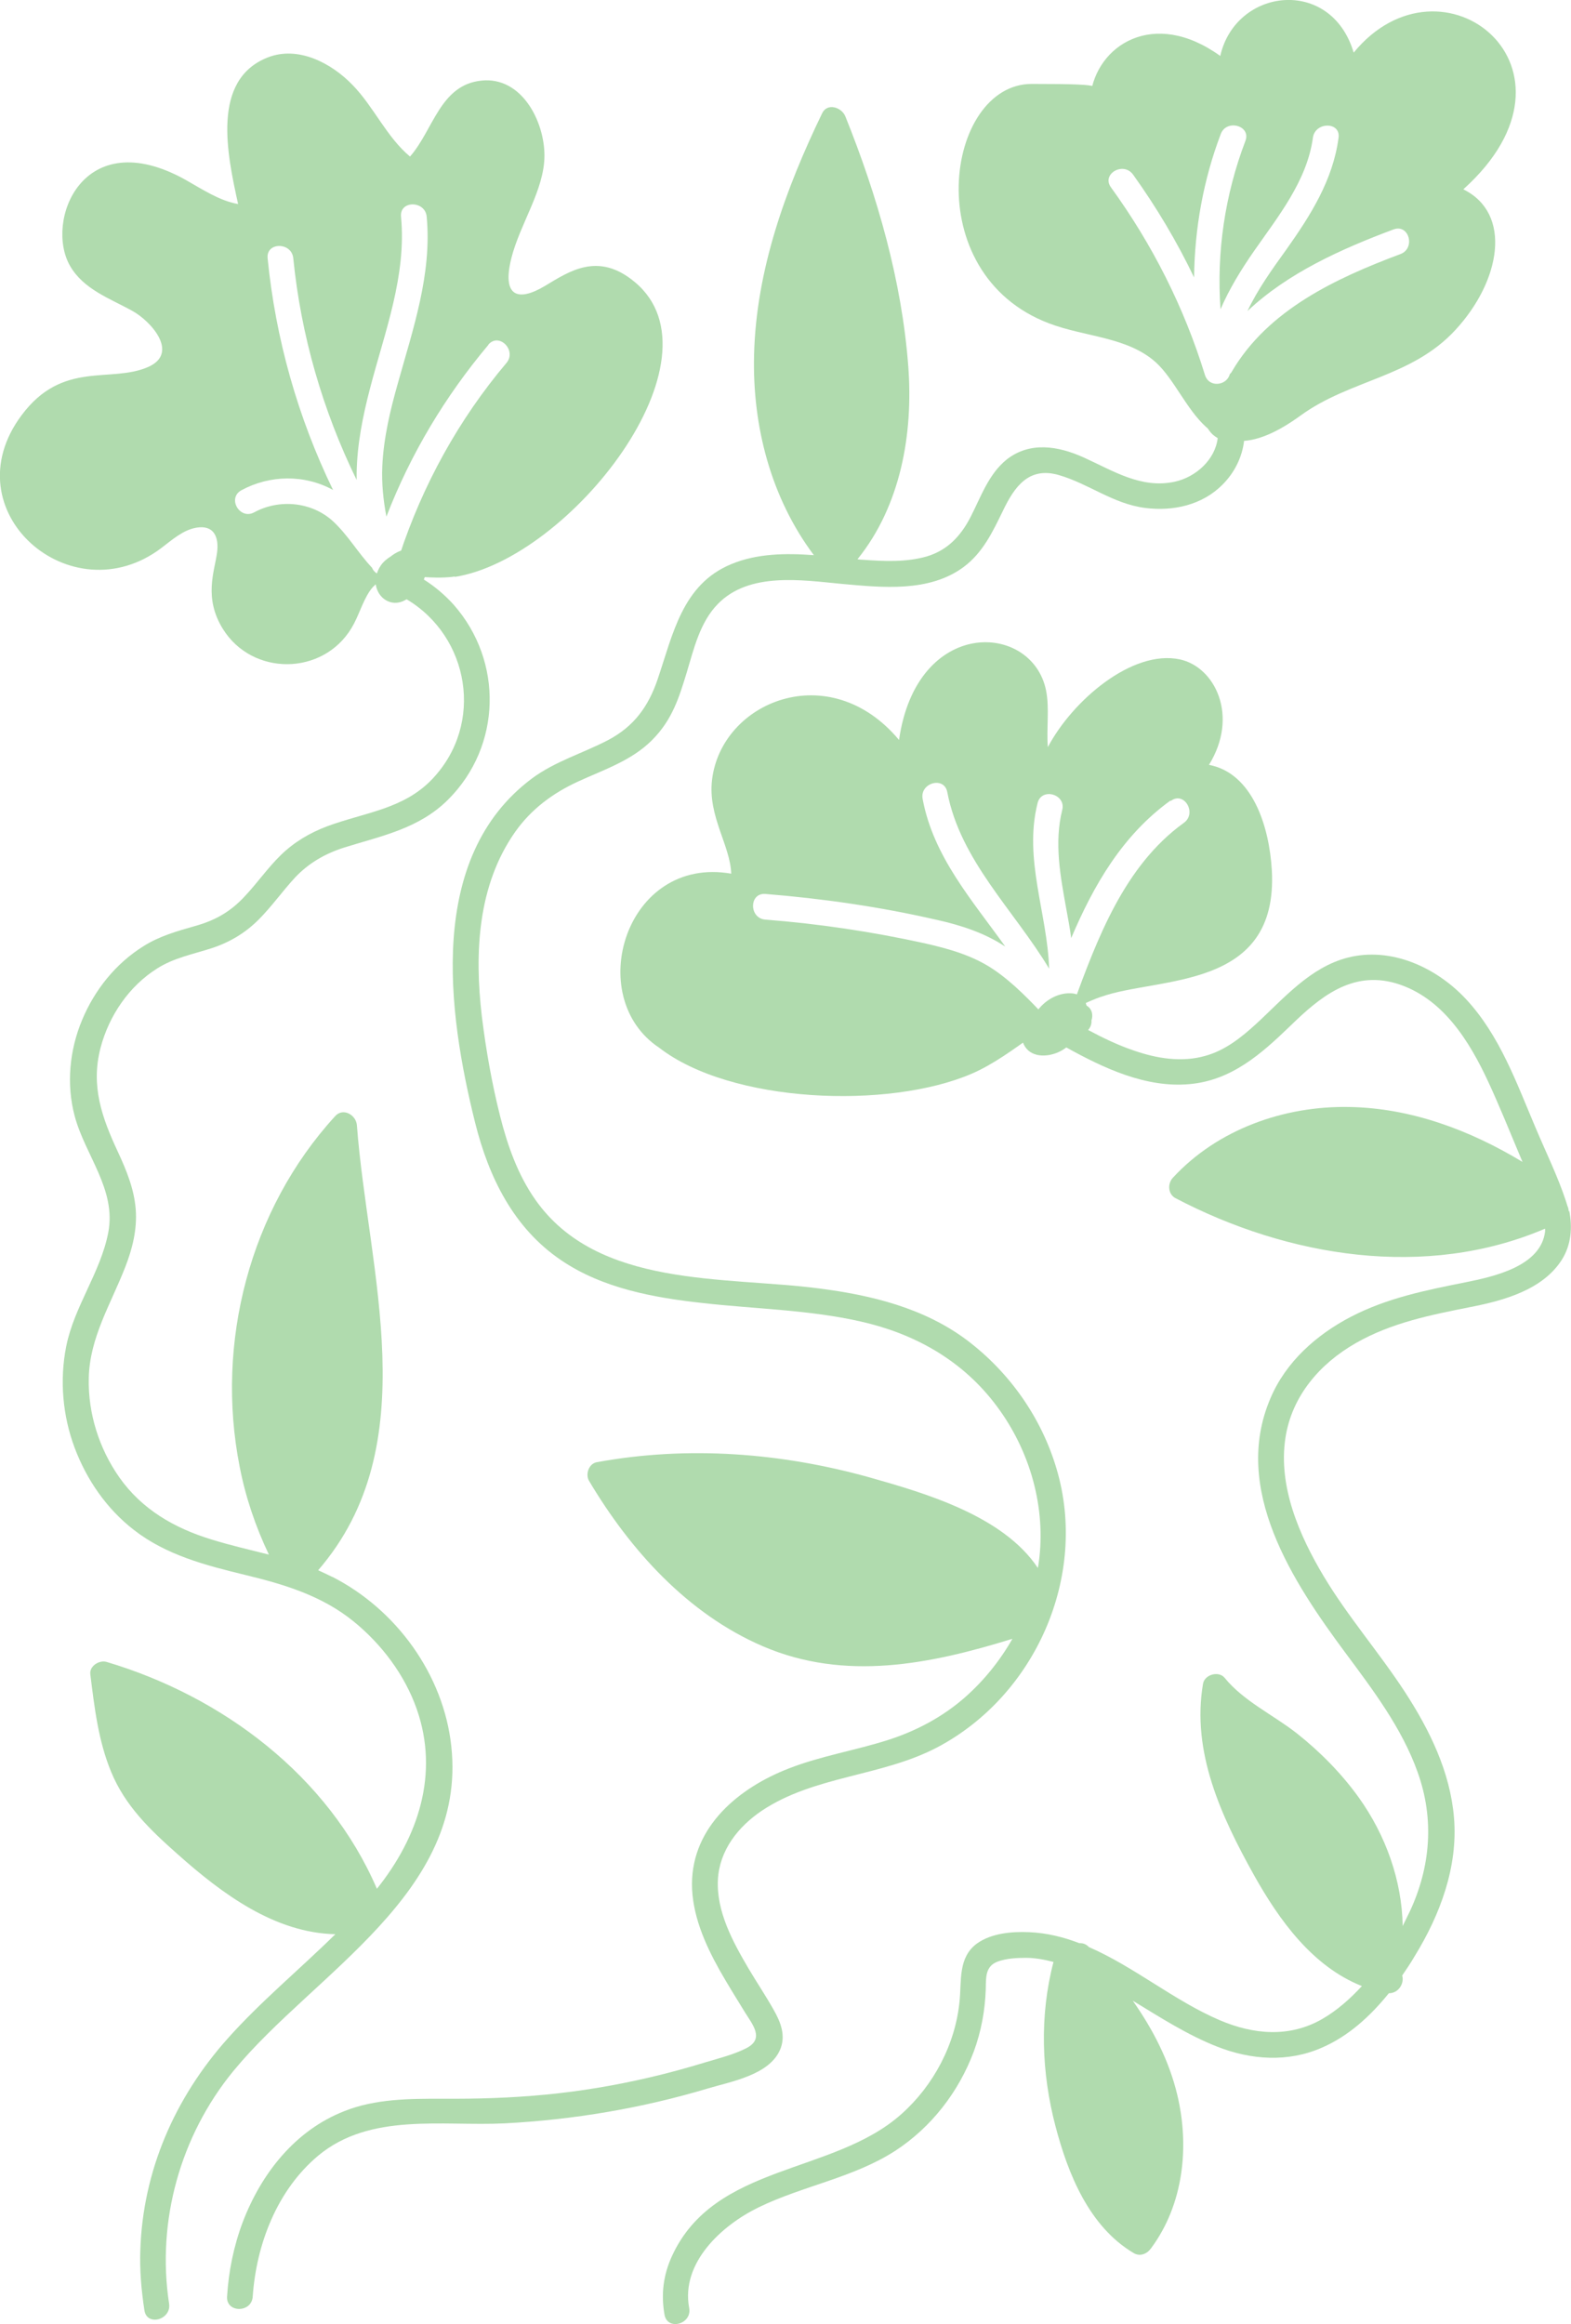 <svg xmlns="http://www.w3.org/2000/svg" id="stickers" viewBox="0 0 612.3 905.5"><defs><style>      .st0 {        fill: #b0dbae;      }    </style></defs><path class="st0" d="M611.4,472c0-.8-.2-1.5-.5-2.2-.2-.5-.3-1.1-.5-1.6-3.2-9.8-7.9-19.3-11.9-28.8-7.4-17.4-14-36.1-27.2-50.2-11.5-12.3-29.1-20.4-46-16.1-14.8,3.8-25,16-35.8,25.9-5.8,5.3-12.1,10.3-19.8,12.4-9.2,2.6-18.9,1-27.8-2.1-6.2-2.1-12-4.9-17.8-8,1-1.1,1.4-2.4,1.3-3.7.7-2.1.3-4.5-1.9-5.8-.7-2.6-2.6-4.7-6.2-4.8-5.3-.2-10.5,3-13.4,7.4-3.8,3.1-7.2,7.7-4.9,12.5,2.5,5.2,9,5.1,13.6,3,1.1-.5,2.1-1.1,3-1.8,14.6,8.1,31,15.8,47.9,14.3,16.4-1.4,28-11.7,39.3-22.6,11.5-11.2,24-21.7,41.2-16.7,18.2,5.4,28.7,22.5,36.2,38.7,4.2,9.1,8,18.5,11.9,27.8.4,1,.9,2.1,1.3,3.1-20.5-12.4-43.5-21-67.5-21.4-25.4-.5-51.4,8.7-68.8,27.6-2.1,2.3-1.9,6.3,1,7.9,43.9,23,97.6,31.8,144.1,11.9v1.1c-1.6,13.6-20.1,17.6-31,19.8-15.5,3.1-30.6,6.1-44.8,13.5-13.4,7-25.2,17.5-31.2,31.6-15.3,35.5,8.8,71.8,29.2,99.3,10.7,14.4,22,29.3,28.1,46.4,6.6,18.3,5.1,37-3.1,54.5-.9,1.8-1.8,3.7-2.7,5.5-.3-17.8-6.6-35.3-17-49.9-6.8-9.5-15.1-17.9-24.3-25.2-9.2-7.2-20.7-12.5-28.1-21.6-2.3-2.8-7.7-1.3-8.4,2.2-4.6,26.7,7.1,51.8,19.8,74.6,9.9,17.7,22.9,35.7,42.1,43.3-4.6,5-9.7,9.5-15.4,12.8-12.8,7.4-26.9,6.1-40,.5-17.6-7.5-33.3-20.8-51-28.5-1.1-1.2-2.5-1.6-3.7-1.5-6.2-2.4-12.7-4-19.6-4.3-6.7-.3-14.7.4-20.3,4.4-7.4,5.4-6,14.4-6.8,22.4-1.6,16.8-10.1,32.9-22.7,44.1-26.6,23.7-72.8,19.1-89.4,55.3-3.4,7.4-4.3,14.9-2.9,22.9,1.2,6.3,10.8,3.6,9.6-2.7-3.3-17.6,12.7-32.2,27.1-39.2,17.3-8.4,36.9-11.5,53.2-22,14.1-9.2,24.7-22.9,30.6-38.6,2.9-7.8,4.4-16,4.7-24.3.1-4.5-.3-9.1,4.8-10.9,3.4-1.2,7.3-1.4,10.9-1.4s7.2.7,10.7,1.6c-5.5,21-4.7,43.2.8,64.1,4.9,18.6,13.1,39,30.4,49.3,2.5,1.5,5.2.4,6.8-1.8,12.7-17.1,15.1-39.7,10.2-60-3.2-13.3-9.5-25.4-17.3-36.5,10.7,6.5,21.2,13.3,32.9,17.9,13.2,5.2,27.6,6.2,40.8.4,10.4-4.5,18.9-12.3,26.1-21.2,3.9,0,6.1-4,5.2-6.9,1.7-2.5,3.4-5,4.9-7.6,9.9-16.1,16.9-34.8,15.3-53.9-1.5-17.9-9.5-34.2-19.2-49.1-10-15.3-22.2-29.3-31.6-45-9.5-15.9-17.8-35-14.9-53.9,2.5-16.3,13.4-28.9,27.4-36.9s29.3-11,44.9-14.1c12.8-2.5,28.1-6.7,35.5-18.5,3.6-5.8,4.1-12.5,2.8-19l-.2.3Z"></path><g><path class="st0" d="M491.6,161.5c-.5-8.9-13.6-12.8-19.8-7-1.9,1.8-2.5,4.1-2.3,6.4-.3,2.7.5,5.4,2.3,7.5.8,1,1.8,1.7,2.8,2.3-1,8.4-8.5,15.2-16.8,17-13.1,2.8-24-4.3-35.5-9.5-9.8-4.4-20.8-6.3-29.9.8-7.1,5.7-10.1,14.6-14.1,22.4-3.8,7.4-9,13-17.1,15.4-8,2.3-16.6,1.9-24.8,1.3-.7,0-1.5-.1-2.2-.2,16.8-20.8,21.8-48.8,19.8-75.2-2.5-33.3-12.1-66.5-24.5-97.3-1.4-3.6-7.1-5.5-9.1-1.2-14.2,29.4-25.7,61-26.5,94.1-.7,27.8,6.6,55.7,23.3,78-11-.8-22.1-.7-32.2,3.5-19.1,7.9-22.7,27.3-28.7,44.9-3.6,10.6-9.2,18.3-19.2,23.6-9.9,5.2-20.8,8.3-29.9,15.1-40.9,30.7-32.8,90.8-22,134.1,5.3,21.2,15,41,33.5,53.5,16.2,11,36.1,14.6,55.3,16.7,20.4,2.3,41,2.6,61.1,7.1,20.7,4.6,39,14.6,52.2,31.5,13.3,17,20.2,39,17.8,60.6-.2,1.3-.3,2.7-.6,4-13.5-20.3-43.8-29.1-65.3-35.2-34.6-9.7-71.1-12.5-106.6-6-3.2.6-4.5,4.8-3,7.3,16,26.9,38.4,51.8,67.7,64.4,32.1,13.8,65.3,7,97.3-2.9-4.9,8.6-11.2,16.4-18.6,22.9-8.7,7.6-18.9,13-29.8,16.5-12.8,4.1-26.1,6.2-38.7,11.1-19.4,7.5-37.7,22.5-37.8,45,0,11.9,5,23.3,10.7,33.5,3.1,5.5,6.5,10.9,9.8,16.3,3.1,5,7.8,10.4.9,14.1-5,2.6-10.8,4-16.1,5.6-7.2,2.2-14.5,4.2-21.8,5.9-13.3,3.1-26.9,5.4-40.5,6.7-13.4,1.3-26.8,1.7-40.3,1.6-12.8,0-26,0-38.1,4.8-19.3,7.5-32.5,24.4-39.7,43.3-3.5,9.3-5.5,19.1-6.1,29-.4,6.4,9.6,6.4,10,0,1.4-20.4,9.5-41.5,25.5-54.9,20.3-16.9,48.4-11.4,72.7-12.6,26.8-1.4,53.5-5.9,79.2-13.6,9-2.7,23.8-5.2,28.1-15,2.4-5.5.3-10.8-2.5-15.7-3.1-5.5-6.6-10.7-9.8-16.1-6.1-10.4-12.5-22.1-11.9-34.5.6-11.5,7.9-20.7,17.1-26.9,20.5-13.7,46.7-13.3,68.4-24.7,38.3-20.2,58.9-66.8,46.5-108.5-5.9-20-18.4-37.7-35-50.2-16.7-12.5-37.2-17.5-57.6-20.1-36.8-4.8-86.2,0-110.5-34.5-6.9-9.8-10.9-21.2-13.8-32.7-3.2-12.7-5.5-25.8-7.1-38.8-2.9-24.6-1.7-51,13-71.9,6.3-8.9,14.7-15.1,24.5-19.6,10-4.6,20.8-8.1,28.8-16.1s10.6-16.8,13.5-26.2c2.8-9.3,5.2-19.8,12.2-26.9,12.2-12.5,32.6-9.3,48.3-7.8,15.7,1.4,34,3.4,47.5-6.6,7.5-5.6,11.3-13.7,15.3-21.9,4.5-9.4,10.1-17.3,21.8-13.9,11.7,3.4,21.1,11.2,33.6,12.8,10.9,1.4,22.3-1.1,30.2-9.1,4.7-4.7,7.7-10.8,8.4-17.2,4.1-1.4,7.3-4.9,7-10h-.3Z"></path><path class="st0" d="M129.5,614.4c-1.8-.9-3.7-1.8-5.5-2.6,42.3-48.9,19.4-116.4,15.1-173.4-.3-4-5.4-7-8.5-3.5-33.3,36.4-46.7,88.3-37.2,136.5,2.3,11.9,6.2,23.4,11.4,34.3-7.5-1.9-15-3.6-22.4-5.9-14.4-4.4-27.1-11.7-35.9-24.2-7.9-11.3-12.2-24.9-11.9-38.6.3-15.8,8.6-28.9,14.2-43.3,2.8-7.1,4.7-14.8,4.1-22.5-.6-7.9-3.6-15.2-6.9-22.3-6.3-13.5-10.7-25.8-6.8-40.7,3.3-12.5,11.1-24,22.1-30.9,6.5-4.1,13.8-5.5,21-7.8,7.1-2.3,13.2-5.9,18.5-11.2,5.1-5.1,9.3-11.1,14.2-16.4,5.4-5.7,11.7-9.3,19.2-11.7,14.8-4.6,29.2-7.4,40.5-18.7,20.8-20.8,21.5-53.8,2.2-75.8-3.4-3.8-7.4-7.2-11.7-9.9,1.2-2.9,1.5-5.9,0-8.6-2.8-4.9-8.8-3.7-12.9-.4-1.5.9-2.8,2-3.8,3.4-1.9,2.7-2.7,6.2-1.6,9.3,1.5,4.2,5.8,6.5,10,4.8.5-.2,1-.5,1.6-.8,24.5,14.6,30.3,48.5,10.1,69.9-11.2,11.9-26.4,13.1-41,18.5-6.9,2.6-13,6.2-18.3,11.4-5,4.9-9,10.7-13.8,15.8-5.6,6.1-11.6,9.5-19.5,11.7-7,2-13.8,3.9-20,7.8-10.8,6.7-19.1,17-24,28.8-4.9,11.7-6.2,25-2.9,37.4,4.1,15.4,16.3,28.6,13.1,45.4-3,15.6-13.3,28.8-16.4,44.4-2.6,13.1-1.4,27,3.3,39.5s12.5,23.8,23.1,32c12.6,9.8,28,13.8,43.3,17.5s30,8.1,42.4,18.2c10.9,8.9,19.8,20.7,24.5,34,8.9,25.3.6,50-15.5,70.1-18.9-43.9-60-74.9-105.4-88.4-2.8-.8-6.7,1.6-6.3,4.8,1.6,12.9,3.1,25.9,8.1,38,5.5,13.4,15.3,22.7,25.9,32.1,17.4,15.5,37.9,30.7,61.5,31.2-13.9,13.7-29.1,26.2-42.1,40.8-20.4,22.9-32.9,51.3-33.9,82.2-.3,7.9.4,15.8,1.6,23.6,1,6.3,10.6,3.6,9.6-2.7-4.9-32.1,4.4-65.3,24.9-90.4.2-.2.3-.4.5-.6,31.2-37.8,90.8-68.9,84.6-126.1-3-28-21.5-53.4-46.5-66.1h.1Z"></path></g><path class="st0" d="M570.4,73.8c19,9.4,14.6,35.5-3.1,54.7-17.1,18.6-41,19.3-60.4,33.4-37,26.9-42.3-8-56.5-20.8-11.1-9.9-27.6-9.8-41.5-15.1-51.3-19.4-40.4-93.3-6.8-93.3s23.3,1.1,22.9,4.6c2.3-19.5,24.5-34.3,50.6-15.5,6-26.6,43.2-31,52-1.3,34.4-41.9,95,6.2,42.8,53.2h0ZM543.1,89.4c-20.3,7.6-41.1,16.9-56.9,31.8,4-8.5,9.7-16.4,15.1-23.9,9.5-13.4,18.2-27.1,20.4-43.6.9-6.4-9.2-6.3-10,0-2.3,16.8-13.6,30.7-23,44.2-5,7.2-9.6,14.7-13,22.6-1.6-22.2,1.7-44.6,9.7-65.6,2.3-6-7.4-8.6-9.6-2.7-6.8,17.9-10.2,36.9-10.4,55.9-6.7-14-14.7-27.4-23.8-40.1-3.8-5.2-12.4-.2-8.6,5,16.1,22.2,28.5,46.7,36.6,73,1.6,5.3,8.6,4.2,9.7-.2.3-.3.6-.6.8-1,14.1-24.1,40.6-36.4,65.7-45.8,6-2.2,3.4-11.9-2.7-9.6h0Z"></path><path class="st0" d="M429,388.4c-19.1,6.8-33.7,22.8-50.2,29.9-32.4,14-93.9,11.6-121.9-10.1-29.7-19.7-13.1-75,28.1-67.8-.4-11.1-9.1-22.3-7.5-36.4,3.5-30.6,45.7-48.2,72.9-15.7,6.9-48.1,51.9-46,57.3-19.3,1.4,6.9.1,14.8.7,22.1,9.6-18.2,32.9-38.1,51.4-34.2,13.7,2.9,23.2,22,11.4,41.1,16.9,3.2,23.5,23.8,24.5,41.1,2.6,47-44.3,41.3-66.6,49.3h0ZM456.2,311.9c-18.7,13.5-29.9,32.9-38.7,53.6-.5-3.8-1.2-7.5-1.9-11.3-2.3-12.8-4.8-25.8-1.6-38.6,1.6-6.2-8.1-8.9-9.6-2.7-5.5,21.8,3.8,42.9,4.5,64.5-13.7-22.8-34.6-42.1-39.7-68.8-1.2-6.3-10.8-3.6-9.6,2.7,4.2,22.5,19.3,39.4,32.2,57.5-8.2-5.4-17.5-8.4-27.1-10.5-21.8-5-44.1-8.2-66.4-10-6.4-.5-6.4,9.5,0,10,20.8,1.6,41.5,4.7,62,9.2,9.7,2.2,19,4.8,27.2,10.4,7.6,5.2,14,12,20.3,18.6,2.6,2.7,7.6,1,8.5-2.2.7-.6,1.3-1.4,1.8-2.5,9.5-25.9,20-54.4,43.3-71.2,5.2-3.7.2-12.4-5-8.6h-.2Z"></path><path class="st0" d="M177.4,224.6c-12.7,2-26.8-4-33.3,5.7-3,4.5-4.3,9.8-7.1,14.4-11.2,18.6-38.6,18.8-50.1.4-7.6-12.2-3.3-22.4-2.3-29.8.8-6-1.2-10.9-8.1-9.7-5.2.9-9.5,4.8-13.6,7.9-35.1,26.6-82.4-14.3-54.5-51.7,16-21.5,34.6-12.4,49.3-18.8,12.3-5.4,1.2-17.8-6-21.8-8.8-4.9-19.1-8.4-24.4-17.6-10-17.4,4.9-55.8,44.9-33.6,6.6,3.7,13.2,8.2,20.6,9.5-4.3-19.5-10.5-48.4,11.5-57.1,11.9-4.7,24.9,2.2,33.1,10.7,8.3,8.5,13.2,20.2,22.4,27.9,9.1-10.3,11.7-28,27.9-29.6,15.6-1.6,24.5,15.8,24.5,29.2s-9.5,26.5-12.9,40c-3.7,14.8,2.4,17.2,13.1,10.8,9.5-5.7,20.7-13.4,34.9-1.6,36.2,29.8-25.2,108.1-70.2,115l.3-.2ZM190.4,134.3c-16.9,20.1-30.4,42.6-39.8,67-1.2-6.4-1.9-12.9-1.6-19.6.5-11.1,3.1-21.9,6.1-32.5,5.9-21.1,13.3-42.5,11.2-64.8-.6-6.3-10.6-6.4-10,0,2.2,23.2-6.4,45-12.1,67-2.8,10.7-5,21.7-5.2,32.8v2.8c-13.2-27-21.7-56.3-24.7-86.4-.6-6.3-10.6-6.4-10,0,3.1,31.4,11.8,62.1,25.5,90.3-11.1-6.1-24.6-5.9-35.7.1-5.7,3.1-.6,11.7,5,8.6,9.8-5.3,22.4-4.1,30.7,3.5,5.9,5.5,9.8,12.4,15.2,18.1.5,1.3,1.6,2.2,2.7,2.6,1.1.9,2.2,1.8,3.4,2.6,4.1,2.7,9.7-2.7,6.8-6.8-.7-1.1-1.5-2.1-2.2-3.2,9-27.4,23.1-53,41.7-75,4.1-4.9-2.9-12-7.1-7.1h.1Z"></path></svg>